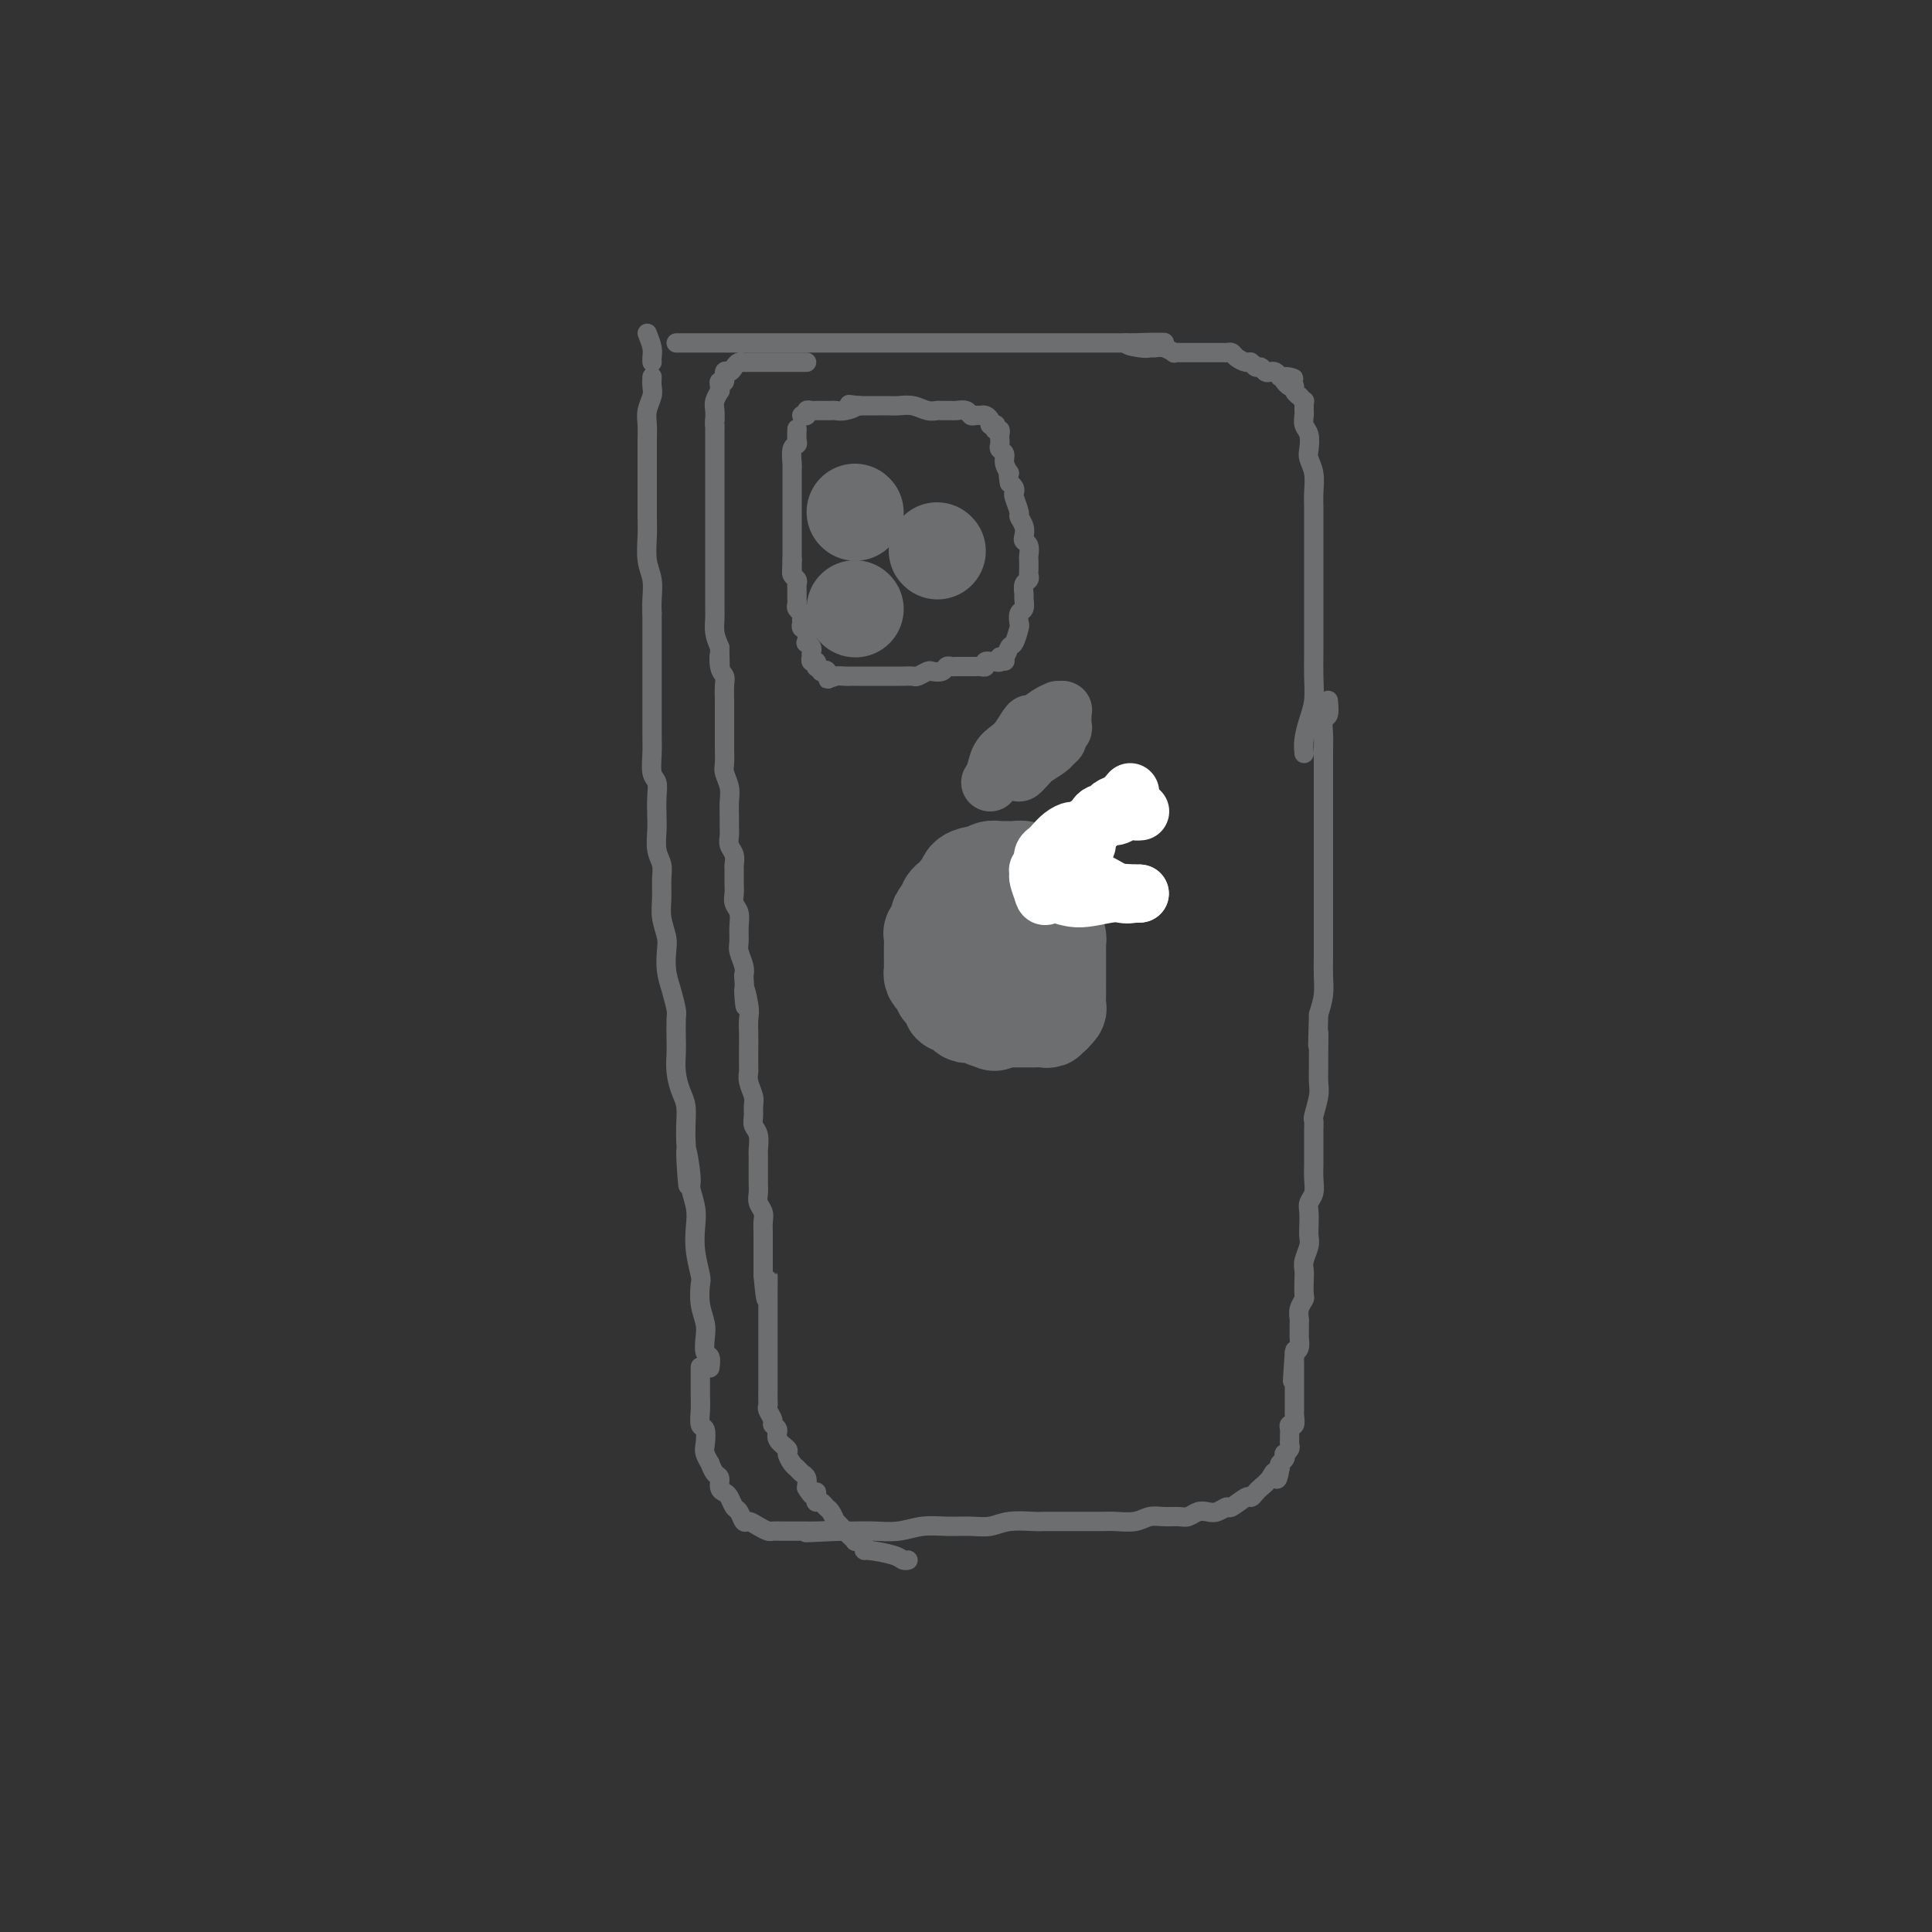 <svg viewBox='0 0 400 400' version='1.1' xmlns='http://www.w3.org/2000/svg' xmlns:xlink='http://www.w3.org/1999/xlink'><rect x="0" y="0" width="400" height="400" fill="#333333" stroke="none"/><g fill='none' stroke='#6D6E70' stroke-width='4' stroke-linecap='round' stroke-linejoin='round'><path d='M135,78c-0.030,0.690 -0.061,1.381 0,2c0.061,0.619 0.212,1.167 0,2c-0.212,0.833 -0.789,1.950 -1,3c-0.211,1.050 -0.057,2.032 0,3c0.057,0.968 0.015,1.921 0,3c-0.015,1.079 -0.004,2.282 0,4c0.004,1.718 0.000,3.950 0,5c0.000,1.050 0.004,0.916 0,2c-0.004,1.084 -0.015,3.385 0,5c0.015,1.615 0.057,2.543 0,4c-0.057,1.457 -0.211,3.442 0,5c0.211,1.558 0.788,2.689 1,4c0.212,1.311 0.061,2.803 0,4c-0.061,1.197 -0.030,2.098 0,3'/><path d='M135,127c0.000,8.072 0.000,3.751 0,3c-0.000,-0.751 -0.000,2.067 0,4c0.000,1.933 0.000,2.981 0,4c-0.000,1.019 -0.001,2.010 0,3c0.001,0.990 0.004,1.980 0,4c-0.004,2.020 -0.015,5.071 0,7c0.015,1.929 0.057,2.736 0,4c-0.057,1.264 -0.211,2.984 0,4c0.211,1.016 0.788,1.329 1,2c0.212,0.671 0.061,1.702 0,3c-0.061,1.298 -0.030,2.864 0,4c0.030,1.136 0.061,1.843 0,3c-0.061,1.157 -0.213,2.763 0,4c0.213,1.237 0.793,2.106 1,3c0.207,0.894 0.042,1.813 0,3c-0.042,1.187 0.041,2.642 0,4c-0.041,1.358 -0.204,2.620 0,4c0.204,1.380 0.776,2.877 1,4c0.224,1.123 0.098,1.870 0,3c-0.098,1.130 -0.170,2.641 0,4c0.170,1.359 0.582,2.565 1,4c0.418,1.435 0.843,3.100 1,4c0.157,0.900 0.045,1.035 0,2c-0.045,0.965 -0.022,2.760 0,4c0.022,1.240 0.044,1.924 0,3c-0.044,1.076 -0.156,2.542 0,4c0.156,1.458 0.578,2.906 1,4c0.422,1.094 0.844,1.833 1,3c0.156,1.167 0.044,2.762 0,4c-0.044,1.238 -0.022,2.119 0,3'/><path d='M142,236c1.018,17.334 0.063,6.169 0,3c-0.063,-3.169 0.767,1.659 1,4c0.233,2.341 -0.130,2.196 0,3c0.130,0.804 0.753,2.556 1,4c0.247,1.444 0.118,2.581 0,4c-0.118,1.419 -0.224,3.121 0,5c0.224,1.879 0.778,3.934 1,5c0.222,1.066 0.111,1.144 0,2c-0.111,0.856 -0.222,2.490 0,4c0.222,1.510 0.777,2.895 1,4c0.223,1.105 0.112,1.928 0,3c-0.112,1.072 -0.226,2.392 0,3c0.226,0.608 0.793,0.503 1,1c0.207,0.497 0.056,1.595 0,2c-0.056,0.405 -0.016,0.116 0,0c0.016,-0.116 0.008,-0.058 0,0'/><path d='M140,71c0.561,0.000 1.123,0.000 2,0c0.877,0.000 2.070,0.000 3,0c0.930,0.000 1.597,0.000 3,0c1.403,-0.000 3.541,0.000 6,0c2.459,0.000 5.238,0.000 8,0c2.762,0.000 5.508,0.000 8,0c2.492,0.000 4.731,0.000 7,0c2.269,0.000 4.567,0.000 7,0c2.433,0.000 5.000,0.000 7,0c2.000,0.000 3.434,0.000 5,0c1.566,0.000 3.266,0.000 5,0c1.734,-0.000 3.504,0.000 5,0c1.496,0.000 2.717,0.000 4,0c1.283,0.000 2.627,0.000 4,0c1.373,0.000 2.776,0.000 4,0c1.224,0.000 2.268,-0.000 3,0c0.732,0.000 1.151,0.000 2,0c0.849,0.000 2.128,-0.000 3,0c0.872,0.000 1.337,0.000 2,0c0.663,0.000 1.525,-0.000 2,0c0.475,0.000 0.564,0.000 1,0c0.436,0.000 1.218,0.000 2,0'/><path d='M233,71c14.809,-0.061 5.333,-0.214 2,0c-3.333,0.214 -0.521,0.793 1,1c1.521,0.207 1.752,0.041 2,0c0.248,-0.041 0.514,0.041 1,0c0.486,-0.041 1.192,-0.207 2,0c0.808,0.207 1.718,0.788 2,1c0.282,0.212 -0.065,0.057 0,0c0.065,-0.057 0.542,-0.015 1,0c0.458,0.015 0.897,0.004 1,0c0.103,-0.004 -0.131,-0.001 0,0c0.131,0.001 0.626,0.000 1,0c0.374,-0.000 0.626,-0.000 1,0c0.374,0.000 0.870,0.000 1,0c0.130,-0.000 -0.107,-0.000 0,0c0.107,0.000 0.558,0.000 1,0c0.442,-0.000 0.874,-0.000 1,0c0.126,0.000 -0.054,0.000 0,0c0.054,-0.000 0.343,-0.001 1,0c0.657,0.001 1.680,0.003 2,0c0.320,-0.003 -0.065,-0.011 0,0c0.065,0.011 0.581,0.040 1,0c0.419,-0.040 0.742,-0.150 1,0c0.258,0.150 0.450,0.561 1,1c0.550,0.439 1.457,0.906 2,1c0.543,0.094 0.723,-0.185 1,0c0.277,0.185 0.652,0.833 1,1c0.348,0.167 0.671,-0.149 1,0c0.329,0.149 0.666,0.762 1,1c0.334,0.238 0.667,0.103 1,0c0.333,-0.103 0.667,-0.172 1,0c0.333,0.172 0.667,0.586 1,1'/><path d='M265,78c5.134,0.958 1.968,-0.146 1,0c-0.968,0.146 0.261,1.541 1,2c0.739,0.459 0.986,-0.016 1,0c0.014,0.016 -0.207,0.525 0,1c0.207,0.475 0.840,0.915 1,1c0.160,0.085 -0.153,-0.184 0,0c0.153,0.184 0.773,0.822 1,1c0.227,0.178 0.060,-0.104 0,0c-0.060,0.104 -0.012,0.593 0,1c0.012,0.407 -0.011,0.732 0,1c0.011,0.268 0.054,0.480 0,1c-0.054,0.520 -0.207,1.349 0,2c0.207,0.651 0.773,1.126 1,2c0.227,0.874 0.113,2.148 0,3c-0.113,0.852 -0.227,1.282 0,2c0.227,0.718 0.793,1.723 1,3c0.207,1.277 0.056,2.825 0,4c-0.056,1.175 -0.015,1.976 0,3c0.015,1.024 0.004,2.271 0,4c-0.004,1.729 -0.001,3.939 0,5c0.001,1.061 0.000,0.971 0,2c-0.000,1.029 -0.000,3.176 0,5c0.000,1.824 0.001,3.324 0,5c-0.001,1.676 -0.003,3.529 0,5c0.003,1.471 0.011,2.561 0,4c-0.011,1.439 -0.042,3.228 0,5c0.042,1.772 0.155,3.526 0,5c-0.155,1.474 -0.580,2.666 -1,4c-0.420,1.334 -0.834,2.810 -1,4c-0.166,1.190 -0.083,2.095 0,3'/><path d='M275,145c0.113,1.227 0.226,2.453 0,3c-0.226,0.547 -0.793,0.413 -1,1c-0.207,0.587 -0.056,1.893 0,3c0.056,1.107 0.015,2.015 0,3c-0.015,0.985 -0.004,2.046 0,3c0.004,0.954 0.001,1.799 0,3c-0.001,1.201 -0.000,2.756 0,4c0.000,1.244 0.000,2.178 0,3c-0.000,0.822 -0.000,1.533 0,3c0.000,1.467 0.000,3.689 0,5c-0.000,1.311 -0.000,1.712 0,3c0.000,1.288 0.000,3.464 0,5c-0.000,1.536 -0.000,2.434 0,3c0.000,0.566 0.001,0.801 0,2c-0.001,1.199 -0.003,3.363 0,5c0.003,1.637 0.011,2.748 0,4c-0.011,1.252 -0.041,2.645 0,4c0.041,1.355 0.155,2.673 0,4c-0.155,1.327 -0.577,2.664 -1,4'/><path d='M273,210c-0.309,10.757 -0.082,5.149 0,4c0.082,-1.149 0.018,2.162 0,4c-0.018,1.838 0.009,2.204 0,3c-0.009,0.796 -0.055,2.022 0,3c0.055,0.978 0.211,1.708 0,3c-0.211,1.292 -0.789,3.147 -1,4c-0.211,0.853 -0.057,0.703 0,1c0.057,0.297 0.015,1.041 0,2c-0.015,0.959 -0.003,2.133 0,3c0.003,0.867 -0.003,1.426 0,2c0.003,0.574 0.015,1.164 0,2c-0.015,0.836 -0.056,1.918 0,3c0.056,1.082 0.211,2.163 0,3c-0.211,0.837 -0.788,1.431 -1,2c-0.212,0.569 -0.061,1.115 0,2c0.061,0.885 0.030,2.110 0,3c-0.030,0.890 -0.061,1.444 0,2c0.061,0.556 0.212,1.112 0,2c-0.212,0.888 -0.788,2.107 -1,3c-0.212,0.893 -0.061,1.460 0,2c0.061,0.540 0.030,1.052 0,2c-0.030,0.948 -0.061,2.333 0,3c0.061,0.667 0.212,0.617 0,1c-0.212,0.383 -0.789,1.201 -1,2c-0.211,0.799 -0.056,1.580 0,2c0.056,0.420 0.012,0.480 0,1c-0.012,0.520 0.007,1.500 0,2c-0.007,0.500 -0.040,0.519 0,1c0.040,0.481 0.154,1.423 0,2c-0.154,0.577 -0.577,0.788 -1,1'/><path d='M268,280c-0.774,11.068 -0.207,3.738 0,1c0.207,-2.738 0.056,-0.886 0,0c-0.056,0.886 -0.015,0.804 0,1c0.015,0.196 0.004,0.668 0,1c-0.004,0.332 -0.001,0.523 0,1c0.001,0.477 0.000,1.241 0,2c-0.000,0.759 0.000,1.513 0,2c-0.000,0.487 -0.000,0.707 0,1c0.000,0.293 0.001,0.661 0,1c-0.001,0.339 -0.004,0.650 0,1c0.004,0.350 0.015,0.738 0,1c-0.015,0.262 -0.057,0.399 0,1c0.057,0.601 0.211,1.668 0,2c-0.211,0.332 -0.789,-0.069 -1,0c-0.211,0.069 -0.057,0.610 0,1c0.057,0.390 0.016,0.629 0,1c-0.016,0.371 -0.008,0.874 0,1c0.008,0.126 0.016,-0.125 0,0c-0.016,0.125 -0.056,0.625 0,1c0.056,0.375 0.207,0.625 0,1c-0.207,0.375 -0.774,0.874 -1,1c-0.226,0.126 -0.112,-0.121 0,0c0.112,0.121 0.223,0.609 0,1c-0.223,0.391 -0.778,0.683 -1,1c-0.222,0.317 -0.111,0.658 0,1'/><path d='M265,304c-0.659,3.908 -0.807,1.678 -1,1c-0.193,-0.678 -0.431,0.194 -1,1c-0.569,0.806 -1.470,1.544 -2,2c-0.530,0.456 -0.690,0.629 -1,1c-0.310,0.371 -0.768,0.940 -1,1c-0.232,0.060 -0.236,-0.390 -1,0c-0.764,0.390 -2.288,1.620 -3,2c-0.712,0.380 -0.614,-0.091 -1,0c-0.386,0.091 -1.257,0.742 -2,1c-0.743,0.258 -1.357,0.122 -2,0c-0.643,-0.122 -1.316,-0.230 -2,0c-0.684,0.230 -1.378,0.797 -2,1c-0.622,0.203 -1.171,0.040 -2,0c-0.829,-0.040 -1.939,0.042 -3,0c-1.061,-0.042 -2.072,-0.207 -3,0c-0.928,0.207 -1.773,0.788 -3,1c-1.227,0.212 -2.837,0.057 -4,0c-1.163,-0.057 -1.881,-0.015 -3,0c-1.119,0.015 -2.641,0.003 -4,0c-1.359,-0.003 -2.554,0.003 -4,0c-1.446,-0.003 -3.141,-0.015 -4,0c-0.859,0.015 -0.882,0.057 -2,0c-1.118,-0.057 -3.330,-0.212 -5,0c-1.670,0.212 -2.798,0.793 -4,1c-1.202,0.207 -2.477,0.041 -4,0c-1.523,-0.041 -3.293,0.041 -5,0c-1.707,-0.041 -3.353,-0.207 -5,0c-1.647,0.207 -3.297,0.788 -5,1c-1.703,0.212 -3.458,0.057 -5,0c-1.542,-0.057 -2.869,-0.016 -4,0c-1.131,0.016 -2.065,0.008 -3,0'/><path d='M174,317c-12.649,0.619 -5.272,0.166 -3,0c2.272,-0.166 -0.560,-0.044 -2,0c-1.440,0.044 -1.489,0.012 -2,0c-0.511,-0.012 -1.484,-0.002 -2,0c-0.516,0.002 -0.575,-0.002 -1,0c-0.425,0.002 -1.217,0.010 -2,0c-0.783,-0.010 -1.558,-0.039 -2,0c-0.442,0.039 -0.552,0.147 -1,0c-0.448,-0.147 -1.233,-0.549 -2,-1c-0.767,-0.451 -1.515,-0.951 -2,-1c-0.485,-0.049 -0.707,0.351 -1,0c-0.293,-0.351 -0.657,-1.455 -1,-2c-0.343,-0.545 -0.666,-0.531 -1,-1c-0.334,-0.469 -0.681,-1.420 -1,-2c-0.319,-0.580 -0.611,-0.790 -1,-1c-0.389,-0.210 -0.874,-0.419 -1,-1c-0.126,-0.581 0.106,-1.535 0,-2c-0.106,-0.465 -0.550,-0.441 -1,-1c-0.450,-0.559 -0.904,-1.702 -1,-2c-0.096,-0.298 0.167,0.248 0,0c-0.167,-0.248 -0.763,-1.291 -1,-2c-0.237,-0.709 -0.116,-1.084 0,-2c0.116,-0.916 0.227,-2.371 0,-3c-0.227,-0.629 -0.793,-0.431 -1,-1c-0.207,-0.569 -0.055,-1.907 0,-3c0.055,-1.093 0.015,-1.943 0,-3c-0.015,-1.057 -0.004,-2.322 0,-3c0.004,-0.678 0.001,-0.769 0,-1c-0.001,-0.231 -0.000,-0.601 0,-1c0.000,-0.399 0.000,-0.828 0,-1c-0.000,-0.172 -0.000,-0.086 0,0'/><path d='M134,69c0.423,1.071 0.845,2.143 1,3c0.155,0.857 0.042,1.500 0,2c-0.042,0.500 -0.012,0.857 0,1c0.012,0.143 0.006,0.071 0,0'/><path d='M167,75c-0.215,-0.000 -0.430,-0.000 -1,0c-0.570,0.000 -1.496,0.000 -2,0c-0.504,-0.000 -0.587,-0.000 -1,0c-0.413,0.000 -1.157,0.000 -2,0c-0.843,-0.000 -1.784,-0.000 -2,0c-0.216,0.000 0.293,0.000 0,0c-0.293,-0.000 -1.388,-0.001 -2,0c-0.612,0.001 -0.741,0.003 -1,0c-0.259,-0.003 -0.646,-0.011 -1,0c-0.354,0.011 -0.673,0.039 -1,0c-0.327,-0.039 -0.661,-0.146 -1,0c-0.339,0.146 -0.683,0.546 -1,1c-0.317,0.454 -0.607,0.961 -1,1c-0.393,0.039 -0.890,-0.392 -1,0c-0.110,0.392 0.168,1.606 0,2c-0.168,0.394 -0.781,-0.032 -1,0c-0.219,0.032 -0.045,0.522 0,1c0.045,0.478 -0.041,0.943 0,1c0.041,0.057 0.207,-0.294 0,0c-0.207,0.294 -0.786,1.233 -1,2c-0.214,0.767 -0.061,1.362 0,2c0.061,0.638 0.031,1.319 0,2'/><path d='M148,87c-0.155,1.416 -0.041,0.956 0,1c0.041,0.044 0.011,0.593 0,1c-0.011,0.407 -0.003,0.672 0,1c0.003,0.328 0.001,0.718 0,1c-0.001,0.282 -0.000,0.457 0,1c0.000,0.543 0.000,1.455 0,2c-0.000,0.545 -0.000,0.722 0,1c0.000,0.278 0.000,0.656 0,1c-0.000,0.344 -0.000,0.655 0,1c0.000,0.345 0.000,0.723 0,1c-0.000,0.277 -0.000,0.454 0,1c0.000,0.546 0.000,1.460 0,2c-0.000,0.540 -0.000,0.706 0,1c0.000,0.294 0.000,0.716 0,1c-0.000,0.284 -0.000,0.429 0,1c0.000,0.571 0.000,1.567 0,2c-0.000,0.433 -0.000,0.304 0,1c0.000,0.696 0.000,2.217 0,3c-0.000,0.783 -0.000,0.829 0,1c0.000,0.171 0.000,0.469 0,1c-0.000,0.531 -0.000,1.297 0,2c0.000,0.703 0.000,1.343 0,2c-0.000,0.657 -0.000,1.331 0,2c0.000,0.669 0.000,1.333 0,2c-0.000,0.667 -0.001,1.336 0,2c0.001,0.664 0.003,1.321 0,2c-0.003,0.679 -0.011,1.378 0,2c0.011,0.622 0.041,1.168 0,2c-0.041,0.832 -0.155,1.952 0,3c0.155,1.048 0.577,2.024 1,3'/><path d='M149,134c0.171,7.630 0.098,3.204 0,2c-0.098,-1.204 -0.223,0.814 0,2c0.223,1.186 0.792,1.540 1,2c0.208,0.460 0.056,1.027 0,2c-0.056,0.973 -0.015,2.353 0,3c0.015,0.647 0.004,0.562 0,1c-0.004,0.438 -0.001,1.401 0,2c0.001,0.599 0.001,0.836 0,1c-0.001,0.164 -0.001,0.256 0,1c0.001,0.744 0.004,2.142 0,3c-0.004,0.858 -0.015,1.177 0,2c0.015,0.823 0.057,2.149 0,3c-0.057,0.851 -0.211,1.225 0,2c0.211,0.775 0.789,1.951 1,3c0.211,1.049 0.056,1.972 0,3c-0.056,1.028 -0.011,2.162 0,3c0.011,0.838 -0.011,1.381 0,2c0.011,0.619 0.056,1.316 0,2c-0.056,0.684 -0.211,1.356 0,2c0.211,0.644 0.789,1.261 1,2c0.211,0.739 0.056,1.602 0,2c-0.056,0.398 -0.011,0.332 0,1c0.011,0.668 -0.011,2.068 0,3c0.011,0.932 0.056,1.394 0,2c-0.056,0.606 -0.212,1.354 0,2c0.212,0.646 0.793,1.188 1,2c0.207,0.812 0.042,1.894 0,3c-0.042,1.106 0.040,2.234 0,3c-0.040,0.766 -0.203,1.168 0,2c0.203,0.832 0.772,2.095 1,3c0.228,0.905 0.114,1.453 0,2'/><path d='M154,202c0.713,11.055 -0.005,4.693 0,3c0.005,-1.693 0.733,1.284 1,3c0.267,1.716 0.072,2.171 0,3c-0.072,0.829 -0.020,2.031 0,3c0.020,0.969 0.009,1.705 0,3c-0.009,1.295 -0.017,3.148 0,4c0.017,0.852 0.057,0.703 0,1c-0.057,0.297 -0.213,1.038 0,2c0.213,0.962 0.793,2.143 1,3c0.207,0.857 0.041,1.389 0,2c-0.041,0.611 0.041,1.301 0,2c-0.041,0.699 -0.207,1.409 0,2c0.207,0.591 0.788,1.064 1,2c0.212,0.936 0.057,2.334 0,3c-0.057,0.666 -0.015,0.601 0,1c0.015,0.399 0.003,1.262 0,2c-0.003,0.738 0.003,1.353 0,2c-0.003,0.647 -0.015,1.328 0,2c0.015,0.672 0.057,1.335 0,2c-0.057,0.665 -0.211,1.330 0,2c0.211,0.670 0.789,1.344 1,2c0.211,0.656 0.057,1.294 0,2c-0.057,0.706 -0.015,1.480 0,2c0.015,0.520 0.004,0.787 0,1c-0.004,0.213 -0.001,0.371 0,1c0.001,0.629 0.000,1.729 0,2c-0.000,0.271 -0.000,-0.288 0,0c0.000,0.288 0.000,1.424 0,2c-0.000,0.576 -0.000,0.593 0,1c0.000,0.407 0.000,1.203 0,2'/><path d='M158,264c0.845,9.704 0.959,2.964 1,1c0.041,-1.964 0.011,0.848 0,2c-0.011,1.152 -0.003,0.643 0,1c0.003,0.357 0.001,1.579 0,2c-0.001,0.421 -0.000,0.039 0,1c0.000,0.961 0.000,3.265 0,4c-0.000,0.735 -0.000,-0.098 0,0c0.000,0.098 0.000,1.126 0,2c-0.000,0.874 -0.000,1.595 0,2c0.000,0.405 0.000,0.493 0,1c-0.000,0.507 -0.000,1.431 0,2c0.000,0.569 0.000,0.781 0,1c-0.000,0.219 -0.000,0.444 0,1c0.000,0.556 0.000,1.445 0,2c-0.000,0.555 -0.001,0.778 0,1c0.001,0.222 0.004,0.444 0,1c-0.004,0.556 -0.016,1.444 0,2c0.016,0.556 0.061,0.778 0,1c-0.061,0.222 -0.229,0.443 0,1c0.229,0.557 0.854,1.449 1,2c0.146,0.551 -0.186,0.763 0,1c0.186,0.237 0.890,0.501 1,1c0.110,0.499 -0.374,1.233 0,2c0.374,0.767 1.606,1.568 2,2c0.394,0.432 -0.048,0.496 0,1c0.048,0.504 0.588,1.447 1,2c0.412,0.553 0.698,0.715 1,1c0.302,0.285 0.620,0.692 1,1c0.380,0.308 0.823,0.517 1,1c0.177,0.483 0.089,1.242 0,2'/><path d='M167,308c1.687,2.968 1.905,1.387 2,1c0.095,-0.387 0.067,0.420 0,1c-0.067,0.580 -0.172,0.934 0,1c0.172,0.066 0.620,-0.155 1,0c0.380,0.155 0.693,0.686 1,1c0.307,0.314 0.607,0.413 1,1c0.393,0.587 0.880,1.664 1,2c0.120,0.336 -0.127,-0.069 0,0c0.127,0.069 0.626,0.611 1,1c0.374,0.389 0.621,0.626 1,1c0.379,0.374 0.889,0.884 1,1c0.111,0.116 -0.177,-0.162 0,0c0.177,0.162 0.818,0.765 1,1c0.182,0.235 -0.096,0.101 0,0c0.096,-0.101 0.565,-0.168 1,0c0.435,0.168 0.837,0.571 1,1c0.163,0.429 0.086,0.886 0,1c-0.086,0.114 -0.180,-0.113 1,0c1.180,0.113 3.636,0.566 5,1c1.364,0.434 1.636,0.848 2,1c0.364,0.152 0.818,0.044 1,0c0.182,-0.044 0.091,-0.022 0,0'/><path d='M165,89c0.008,-0.198 0.016,-0.396 0,0c-0.016,0.396 -0.057,1.388 0,2c0.057,0.612 0.211,0.846 0,1c-0.211,0.154 -0.789,0.229 -1,1c-0.211,0.771 -0.057,2.238 0,3c0.057,0.762 0.015,0.819 0,1c-0.015,0.181 -0.004,0.486 0,1c0.004,0.514 0.001,1.237 0,2c-0.001,0.763 -0.000,1.565 0,2c0.000,0.435 0.000,0.503 0,1c-0.000,0.497 -0.000,1.423 0,2c0.000,0.577 0.000,0.803 0,1c-0.000,0.197 -0.000,0.363 0,1c0.000,0.637 0.000,1.743 0,2c-0.000,0.257 -0.000,-0.335 0,0c0.000,0.335 0.000,1.596 0,2c-0.000,0.404 -0.000,-0.050 0,0c0.000,0.050 0.000,0.605 0,1c-0.000,0.395 -0.000,0.631 0,1c0.000,0.369 0.000,0.872 0,1c-0.000,0.128 -0.000,-0.119 0,0c0.000,0.119 0.000,0.606 0,1c-0.000,0.394 -0.000,0.697 0,1'/><path d='M164,116c-0.154,4.052 -0.037,0.682 0,0c0.037,-0.682 -0.004,1.323 0,2c0.004,0.677 0.054,0.026 0,0c-0.054,-0.026 -0.211,0.571 0,1c0.211,0.429 0.788,0.688 1,1c0.212,0.312 0.057,0.675 0,1c-0.057,0.325 -0.015,0.612 0,1c0.015,0.388 0.003,0.877 0,1c-0.003,0.123 0.003,-0.122 0,0c-0.003,0.122 -0.015,0.610 0,1c0.015,0.390 0.057,0.682 0,1c-0.057,0.318 -0.212,0.663 0,1c0.212,0.337 0.793,0.666 1,1c0.207,0.334 0.042,0.672 0,1c-0.042,0.328 0.040,0.647 0,1c-0.040,0.353 -0.203,0.739 0,1c0.203,0.261 0.772,0.398 1,1c0.228,0.602 0.113,1.668 0,2c-0.113,0.332 -0.226,-0.070 0,0c0.226,0.070 0.792,0.611 1,1c0.208,0.389 0.060,0.625 0,1c-0.060,0.375 -0.030,0.889 0,1c0.030,0.111 0.061,-0.180 0,0c-0.061,0.180 -0.214,0.832 0,1c0.214,0.168 0.793,-0.147 1,0c0.207,0.147 0.041,0.757 0,1c-0.041,0.243 0.044,0.117 0,0c-0.044,-0.117 -0.218,-0.227 0,0c0.218,0.227 0.828,0.792 1,1c0.172,0.208 -0.094,0.059 0,0c0.094,-0.059 0.547,-0.030 1,0'/><path d='M171,139c1.030,3.497 0.106,0.741 0,0c-0.106,-0.741 0.605,0.534 1,1c0.395,0.466 0.473,0.125 1,0c0.527,-0.125 1.504,-0.033 2,0c0.496,0.033 0.513,0.009 1,0c0.487,-0.009 1.444,-0.002 2,0c0.556,0.002 0.711,0.001 1,0c0.289,-0.001 0.711,-0.000 1,0c0.289,0.000 0.443,0.000 1,0c0.557,-0.000 1.515,-0.000 2,0c0.485,0.000 0.496,0.001 1,0c0.504,-0.001 1.501,-0.004 2,0c0.499,0.004 0.500,0.015 1,0c0.500,-0.015 1.500,-0.056 2,0c0.500,0.056 0.501,0.207 1,0c0.499,-0.207 1.496,-0.774 2,-1c0.504,-0.226 0.516,-0.113 1,0c0.484,0.113 1.439,0.226 2,0c0.561,-0.226 0.727,-0.793 1,-1c0.273,-0.207 0.651,-0.056 1,0c0.349,0.056 0.667,0.015 1,0c0.333,-0.015 0.681,-0.004 1,0c0.319,0.004 0.610,0.001 1,0c0.390,-0.001 0.879,0.001 1,0c0.121,-0.001 -0.126,-0.004 0,0c0.126,0.004 0.626,0.015 1,0c0.374,-0.015 0.622,-0.057 1,0c0.378,0.057 0.885,0.211 1,0c0.115,-0.211 -0.161,-0.788 0,-1c0.161,-0.212 0.760,-0.061 1,0c0.240,0.061 0.120,0.030 0,0'/><path d='M205,137c5.503,-0.304 2.262,-0.066 1,0c-1.262,0.066 -0.545,-0.042 0,0c0.545,0.042 0.919,0.235 1,0c0.081,-0.235 -0.132,-0.897 0,-1c0.132,-0.103 0.610,0.352 1,0c0.390,-0.352 0.692,-1.513 1,-2c0.308,-0.487 0.622,-0.300 1,-1c0.378,-0.700 0.819,-2.286 1,-3c0.181,-0.714 0.101,-0.558 0,-1c-0.101,-0.442 -0.224,-1.484 0,-2c0.224,-0.516 0.796,-0.505 1,-1c0.204,-0.495 0.041,-1.495 0,-2c-0.041,-0.505 0.042,-0.515 0,-1c-0.042,-0.485 -0.207,-1.443 0,-2c0.207,-0.557 0.787,-0.711 1,-1c0.213,-0.289 0.058,-0.711 0,-1c-0.058,-0.289 -0.019,-0.445 0,-1c0.019,-0.555 0.019,-1.510 0,-2c-0.019,-0.490 -0.057,-0.515 0,-1c0.057,-0.485 0.207,-1.430 0,-2c-0.207,-0.570 -0.773,-0.767 -1,-1c-0.227,-0.233 -0.117,-0.504 0,-1c0.117,-0.496 0.241,-1.218 0,-2c-0.241,-0.782 -0.849,-1.624 -1,-2c-0.151,-0.376 0.153,-0.286 0,-1c-0.153,-0.714 -0.763,-2.233 -1,-3c-0.237,-0.767 -0.102,-0.784 0,-1c0.102,-0.216 0.172,-0.633 0,-1c-0.172,-0.367 -0.586,-0.683 -1,-1'/><path d='M209,100c-0.554,-3.145 0.062,-2.009 0,-2c-0.062,0.009 -0.801,-1.111 -1,-2c-0.199,-0.889 0.143,-1.547 0,-2c-0.143,-0.453 -0.769,-0.700 -1,-1c-0.231,-0.300 -0.066,-0.654 0,-1c0.066,-0.346 0.031,-0.685 0,-1c-0.031,-0.315 -0.060,-0.606 0,-1c0.060,-0.394 0.208,-0.889 0,-1c-0.208,-0.111 -0.773,0.164 -1,0c-0.227,-0.164 -0.116,-0.766 0,-1c0.116,-0.234 0.238,-0.101 0,0c-0.238,0.101 -0.837,0.170 -1,0c-0.163,-0.170 0.111,-0.581 0,-1c-0.111,-0.419 -0.606,-0.848 -1,-1c-0.394,-0.152 -0.687,-0.027 -1,0c-0.313,0.027 -0.646,-0.045 -1,0c-0.354,0.045 -0.729,0.208 -1,0c-0.271,-0.208 -0.439,-0.788 -1,-1c-0.561,-0.212 -1.514,-0.056 -2,0c-0.486,0.056 -0.503,0.011 -1,0c-0.497,-0.011 -1.474,0.011 -2,0c-0.526,-0.011 -0.602,-0.056 -1,0c-0.398,0.056 -1.118,0.211 -2,0c-0.882,-0.211 -1.927,-0.789 -3,-1c-1.073,-0.211 -2.174,-0.057 -3,0c-0.826,0.057 -1.376,0.015 -2,0c-0.624,-0.015 -1.322,-0.004 -2,0c-0.678,0.004 -1.337,0.001 -2,0c-0.663,-0.001 -1.332,-0.001 -2,0'/><path d='M178,84c-4.003,-0.370 -1.510,-0.295 -1,0c0.510,0.295 -0.963,0.811 -2,1c-1.037,0.189 -1.640,0.051 -2,0c-0.360,-0.051 -0.479,-0.015 -1,0c-0.521,0.015 -1.445,0.008 -2,0c-0.555,-0.008 -0.741,-0.016 -1,0c-0.259,0.016 -0.592,0.057 -1,0c-0.408,-0.057 -0.893,-0.211 -1,0c-0.107,0.211 0.163,0.788 0,1c-0.163,0.212 -0.761,0.061 -1,0c-0.239,-0.061 -0.120,-0.030 0,0'/></g>
<g fill='none' stroke='#6D6E70' stroke-width='20' stroke-linecap='round' stroke-linejoin='round'><path d='M177,106c0.000,0.000 0.100,0.100 0.1,0.1'/><path d='M177,126c0.000,0.000 0.100,0.100 0.1,0.1'/><path d='M194,114c0.000,0.000 0.100,0.100 0.1,0.1'/><path d='M219,183c0.209,0.081 0.418,0.161 0,0c-0.418,-0.161 -1.464,-0.565 -2,-1c-0.536,-0.435 -0.563,-0.901 -1,-1c-0.437,-0.099 -1.283,0.170 -2,0c-0.717,-0.170 -1.304,-0.777 -2,-1c-0.696,-0.223 -1.500,-0.061 -2,0c-0.500,0.061 -0.697,0.020 -1,0c-0.303,-0.020 -0.711,-0.019 -1,0c-0.289,0.019 -0.457,0.057 -1,0c-0.543,-0.057 -1.460,-0.210 -2,0c-0.540,0.210 -0.704,0.782 -1,1c-0.296,0.218 -0.723,0.082 -1,0c-0.277,-0.082 -0.402,-0.110 -1,0c-0.598,0.110 -1.667,0.359 -2,1c-0.333,0.641 0.069,1.673 0,2c-0.069,0.327 -0.611,-0.053 -1,0c-0.389,0.053 -0.625,0.539 -1,1c-0.375,0.461 -0.888,0.897 -1,1c-0.112,0.103 0.176,-0.127 0,0c-0.176,0.127 -0.817,0.611 -1,1c-0.183,0.389 0.090,0.683 0,1c-0.090,0.317 -0.545,0.659 -1,1'/><path d='M195,189c-1.482,1.571 -0.187,0.997 0,1c0.187,0.003 -0.735,0.582 -1,1c-0.265,0.418 0.125,0.676 0,1c-0.125,0.324 -0.766,0.713 -1,1c-0.234,0.287 -0.063,0.473 0,1c0.063,0.527 0.017,1.394 0,2c-0.017,0.606 -0.005,0.950 0,1c0.005,0.050 0.001,-0.194 0,0c-0.001,0.194 -0.000,0.827 0,1c0.000,0.173 0.000,-0.112 0,0c-0.000,0.112 -0.001,0.621 0,1c0.001,0.379 0.003,0.626 0,1c-0.003,0.374 -0.011,0.873 0,1c0.011,0.127 0.042,-0.120 0,0c-0.042,0.120 -0.156,0.606 0,1c0.156,0.394 0.580,0.697 1,1c0.420,0.303 0.834,0.606 1,1c0.166,0.394 0.083,0.880 0,1c-0.083,0.120 -0.167,-0.125 0,0c0.167,0.125 0.584,0.621 1,1c0.416,0.379 0.832,0.640 1,1c0.168,0.360 0.087,0.818 0,1c-0.087,0.182 -0.179,0.087 0,0c0.179,-0.087 0.629,-0.168 1,0c0.371,0.168 0.663,0.585 1,1c0.337,0.415 0.720,0.830 1,1c0.280,0.170 0.456,0.097 1,0c0.544,-0.097 1.454,-0.218 2,0c0.546,0.218 0.727,0.777 1,1c0.273,0.223 0.636,0.112 1,0'/><path d='M205,211c1.813,1.392 0.345,0.373 0,0c-0.345,-0.373 0.432,-0.100 1,0c0.568,0.100 0.926,0.027 1,0c0.074,-0.027 -0.134,-0.007 0,0c0.134,0.007 0.612,0.002 1,0c0.388,-0.002 0.686,-0.001 1,0c0.314,0.001 0.643,0.000 1,0c0.357,-0.000 0.743,-0.000 1,0c0.257,0.000 0.384,0.001 1,0c0.616,-0.001 1.719,-0.004 2,0c0.281,0.004 -0.260,0.015 0,0c0.260,-0.015 1.323,-0.056 2,0c0.677,0.056 0.970,0.208 1,0c0.030,-0.208 -0.202,-0.776 0,-1c0.202,-0.224 0.839,-0.106 1,0c0.161,0.106 -0.153,0.198 0,0c0.153,-0.198 0.773,-0.686 1,-1c0.227,-0.314 0.061,-0.454 0,-1c-0.061,-0.546 -0.016,-1.498 0,-2c0.016,-0.502 0.004,-0.553 0,-1c-0.004,-0.447 -0.001,-1.289 0,-2c0.001,-0.711 0.000,-1.290 0,-2c-0.000,-0.710 0.001,-1.552 0,-2c-0.001,-0.448 -0.003,-0.501 0,-1c0.003,-0.499 0.012,-1.443 0,-2c-0.012,-0.557 -0.045,-0.727 0,-1c0.045,-0.273 0.167,-0.651 0,-1c-0.167,-0.349 -0.622,-0.671 -1,-1c-0.378,-0.329 -0.679,-0.665 -1,-1c-0.321,-0.335 -0.660,-0.667 -1,-1'/><path d='M216,191c-0.879,-2.784 -1.577,-0.743 -2,0c-0.423,0.743 -0.571,0.189 -1,0c-0.429,-0.189 -1.138,-0.012 -2,0c-0.862,0.012 -1.877,-0.140 -3,0c-1.123,0.140 -2.352,0.574 -3,1c-0.648,0.426 -0.713,0.846 -1,1c-0.287,0.154 -0.796,0.044 -1,0c-0.204,-0.044 -0.102,-0.022 0,0'/></g>
<g fill='none' stroke='#6D6E70' stroke-width='12' stroke-linecap='round' stroke-linejoin='round'><path d='M205,162c0.358,-0.557 0.716,-1.114 1,-2c0.284,-0.886 0.494,-2.102 1,-3c0.506,-0.898 1.308,-1.476 2,-2c0.692,-0.524 1.275,-0.992 2,-2c0.725,-1.008 1.591,-2.557 2,-3c0.409,-0.443 0.362,0.221 1,0c0.638,-0.221 1.961,-1.327 3,-2c1.039,-0.673 1.795,-0.913 2,-1c0.205,-0.087 -0.141,-0.021 0,0c0.141,0.021 0.770,-0.002 1,0c0.230,0.002 0.063,0.028 0,0c-0.063,-0.028 -0.021,-0.110 0,0c0.021,0.110 0.021,0.410 0,1c-0.021,0.590 -0.062,1.468 0,2c0.062,0.532 0.226,0.719 0,1c-0.226,0.281 -0.842,0.656 -1,1c-0.158,0.344 0.140,0.655 0,1c-0.140,0.345 -0.720,0.722 -1,1c-0.280,0.278 -0.261,0.456 -1,1c-0.739,0.544 -2.238,1.454 -3,2c-0.762,0.546 -0.789,0.727 -1,1c-0.211,0.273 -0.605,0.636 -1,1'/><path d='M212,159c-1.467,1.867 -1.133,0.533 -1,0c0.133,-0.533 0.067,-0.267 0,0'/></g>
<g fill='none' stroke='#FFFFFF' stroke-width='12' stroke-linecap='round' stroke-linejoin='round'><path d='M234,164c-0.634,0.761 -1.269,1.521 -2,2c-0.731,0.479 -1.559,0.676 -2,1c-0.441,0.324 -0.495,0.774 -1,1c-0.505,0.226 -1.460,0.228 -2,1c-0.540,0.772 -0.666,2.314 -1,3c-0.334,0.686 -0.875,0.515 -1,1c-0.125,0.485 0.166,1.624 0,2c-0.166,0.376 -0.788,-0.011 -1,0c-0.212,0.011 -0.014,0.421 0,1c0.014,0.579 -0.156,1.325 0,2c0.156,0.675 0.637,1.277 1,2c0.363,0.723 0.609,1.567 1,2c0.391,0.433 0.928,0.456 2,1c1.072,0.544 2.679,1.610 4,2c1.321,0.390 2.356,0.105 3,0c0.644,-0.105 0.898,-0.030 1,0c0.102,0.030 0.051,0.015 0,0'/><path d='M236,168c0.065,-0.009 0.130,-0.017 0,0c-0.130,0.017 -0.453,0.060 -1,0c-0.547,-0.060 -1.316,-0.222 -2,0c-0.684,0.222 -1.281,0.829 -2,1c-0.719,0.171 -1.559,-0.094 -2,0c-0.441,0.094 -0.485,0.546 -1,1c-0.515,0.454 -1.503,0.908 -2,1c-0.497,0.092 -0.504,-0.179 -1,0c-0.496,0.179 -1.481,0.807 -2,1c-0.519,0.193 -0.574,-0.051 -1,0c-0.426,0.051 -1.225,0.396 -2,1c-0.775,0.604 -1.527,1.466 -2,2c-0.473,0.534 -0.666,0.739 -1,1c-0.334,0.261 -0.807,0.577 -1,1c-0.193,0.423 -0.104,0.954 0,1c0.104,0.046 0.223,-0.393 0,0c-0.223,0.393 -0.789,1.616 -1,2c-0.211,0.384 -0.067,-0.072 0,0c0.067,0.072 0.056,0.673 0,1c-0.056,0.327 -0.159,0.379 0,1c0.159,0.621 0.579,1.810 1,3'/><path d='M216,185c0.243,1.161 0.850,0.062 2,0c1.150,-0.062 2.844,0.911 5,1c2.156,0.089 4.774,-0.708 7,-1c2.226,-0.292 4.061,-0.079 5,0c0.939,0.079 0.983,0.022 1,0c0.017,-0.022 0.009,-0.011 0,0'/></g>
</svg>